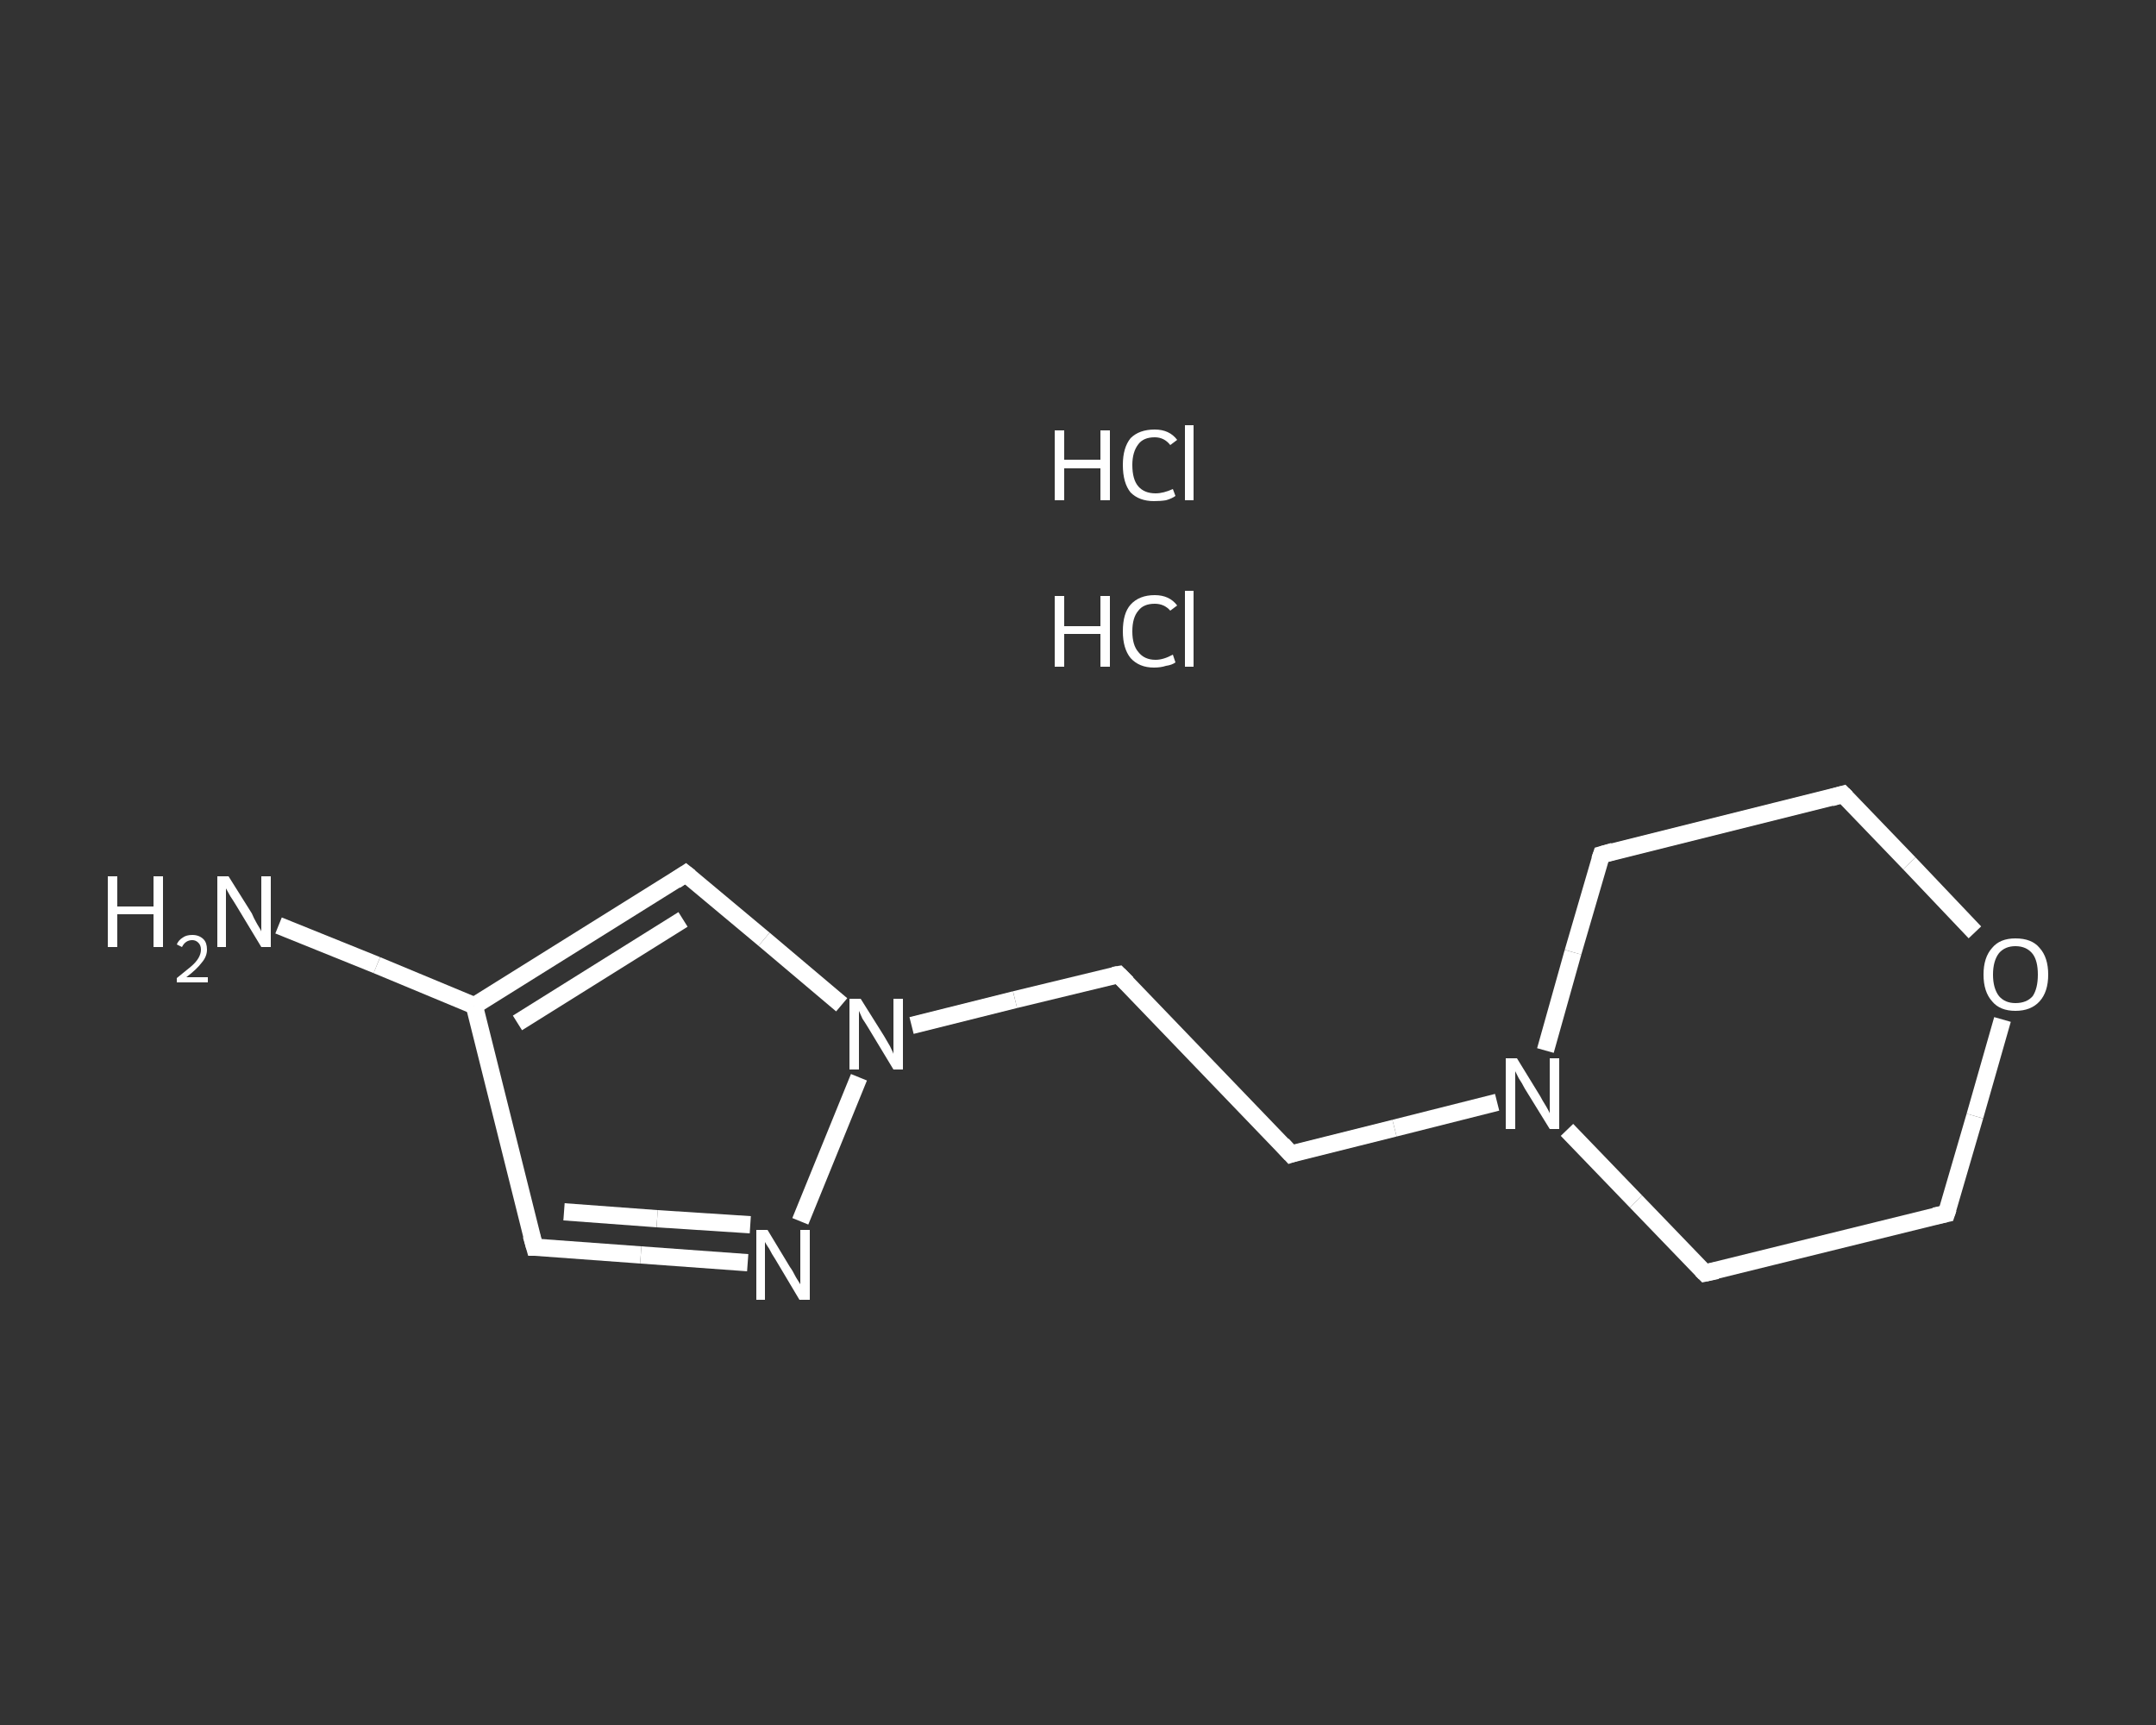 <?xml version='1.0' encoding='iso-8859-1'?>
<svg version='1.1' baseProfile='full'
              xmlns='http://www.w3.org/2000/svg'
                      xmlns:rdkit='http://www.rdkit.org/xml'
                      xmlns:xlink='http://www.w3.org/1999/xlink'
                  xml:space='preserve'
width='250px' height='200px' viewBox='0 0 250 200'>
<rect x="0" y="0" width="250" height="200" fill="#333333" stroke="none"/>
<!-- END OF HEADER -->
<rect style='opacity:1.0;fill:transparent;stroke:none' width='250.0' height='200.0' x='0.0' y='0.0'> </rect>
<path class='bond-0 atom-2 atom-3' d='M 32.3,107.3 L 43.7,111.9' style='fill:none;fill-rule:evenodd;stroke:#FFFFFF;stroke-width:2.0px;stroke-linecap:butt;stroke-linejoin:miter;stroke-opacity:1' />
<path class='bond-0 atom-2 atom-3' d='M 43.7,111.9 L 55.0,116.6' style='fill:none;fill-rule:evenodd;stroke:#FFFFFF;stroke-width:2.0px;stroke-linecap:butt;stroke-linejoin:miter;stroke-opacity:1' />
<path class='bond-1 atom-3 atom-4' d='M 55.0,116.6 L 62.0,144.6' style='fill:none;fill-rule:evenodd;stroke:#FFFFFF;stroke-width:2.0px;stroke-linecap:butt;stroke-linejoin:miter;stroke-opacity:1' />
<path class='bond-2 atom-4 atom-5' d='M 62.0,144.6 L 74.3,145.5' style='fill:none;fill-rule:evenodd;stroke:#FFFFFF;stroke-width:2.0px;stroke-linecap:butt;stroke-linejoin:miter;stroke-opacity:1' />
<path class='bond-2 atom-4 atom-5' d='M 74.3,145.5 L 86.7,146.4' style='fill:none;fill-rule:evenodd;stroke:#FFFFFF;stroke-width:2.0px;stroke-linecap:butt;stroke-linejoin:miter;stroke-opacity:1' />
<path class='bond-2 atom-4 atom-5' d='M 65.4,140.5 L 76.2,141.3' style='fill:none;fill-rule:evenodd;stroke:#FFFFFF;stroke-width:2.0px;stroke-linecap:butt;stroke-linejoin:miter;stroke-opacity:1' />
<path class='bond-2 atom-4 atom-5' d='M 76.2,141.3 L 87.0,142.0' style='fill:none;fill-rule:evenodd;stroke:#FFFFFF;stroke-width:2.0px;stroke-linecap:butt;stroke-linejoin:miter;stroke-opacity:1' />
<path class='bond-3 atom-5 atom-6' d='M 92.8,141.6 L 99.6,124.9' style='fill:none;fill-rule:evenodd;stroke:#FFFFFF;stroke-width:2.0px;stroke-linecap:butt;stroke-linejoin:miter;stroke-opacity:1' />
<path class='bond-4 atom-6 atom-7' d='M 105.7,118.9 L 117.7,115.9' style='fill:none;fill-rule:evenodd;stroke:#FFFFFF;stroke-width:2.0px;stroke-linecap:butt;stroke-linejoin:miter;stroke-opacity:1' />
<path class='bond-4 atom-6 atom-7' d='M 117.7,115.9 L 129.7,113.0' style='fill:none;fill-rule:evenodd;stroke:#FFFFFF;stroke-width:2.0px;stroke-linecap:butt;stroke-linejoin:miter;stroke-opacity:1' />
<path class='bond-5 atom-7 atom-8' d='M 129.7,113.0 L 149.7,133.8' style='fill:none;fill-rule:evenodd;stroke:#FFFFFF;stroke-width:2.0px;stroke-linecap:butt;stroke-linejoin:miter;stroke-opacity:1' />
<path class='bond-6 atom-8 atom-9' d='M 149.7,133.8 L 161.7,130.8' style='fill:none;fill-rule:evenodd;stroke:#FFFFFF;stroke-width:2.0px;stroke-linecap:butt;stroke-linejoin:miter;stroke-opacity:1' />
<path class='bond-6 atom-8 atom-9' d='M 161.7,130.8 L 173.6,127.8' style='fill:none;fill-rule:evenodd;stroke:#FFFFFF;stroke-width:2.0px;stroke-linecap:butt;stroke-linejoin:miter;stroke-opacity:1' />
<path class='bond-7 atom-9 atom-10' d='M 181.7,131.0 L 189.7,139.3' style='fill:none;fill-rule:evenodd;stroke:#FFFFFF;stroke-width:2.0px;stroke-linecap:butt;stroke-linejoin:miter;stroke-opacity:1' />
<path class='bond-7 atom-9 atom-10' d='M 189.7,139.3 L 197.7,147.6' style='fill:none;fill-rule:evenodd;stroke:#FFFFFF;stroke-width:2.0px;stroke-linecap:butt;stroke-linejoin:miter;stroke-opacity:1' />
<path class='bond-8 atom-10 atom-11' d='M 197.7,147.6 L 225.7,140.7' style='fill:none;fill-rule:evenodd;stroke:#FFFFFF;stroke-width:2.0px;stroke-linecap:butt;stroke-linejoin:miter;stroke-opacity:1' />
<path class='bond-9 atom-11 atom-12' d='M 225.7,140.7 L 229.0,129.4' style='fill:none;fill-rule:evenodd;stroke:#FFFFFF;stroke-width:2.0px;stroke-linecap:butt;stroke-linejoin:miter;stroke-opacity:1' />
<path class='bond-9 atom-11 atom-12' d='M 229.0,129.4 L 232.2,118.2' style='fill:none;fill-rule:evenodd;stroke:#FFFFFF;stroke-width:2.0px;stroke-linecap:butt;stroke-linejoin:miter;stroke-opacity:1' />
<path class='bond-10 atom-12 atom-13' d='M 229.0,108.1 L 221.4,100.1' style='fill:none;fill-rule:evenodd;stroke:#FFFFFF;stroke-width:2.0px;stroke-linecap:butt;stroke-linejoin:miter;stroke-opacity:1' />
<path class='bond-10 atom-12 atom-13' d='M 221.4,100.1 L 213.7,92.1' style='fill:none;fill-rule:evenodd;stroke:#FFFFFF;stroke-width:2.0px;stroke-linecap:butt;stroke-linejoin:miter;stroke-opacity:1' />
<path class='bond-11 atom-13 atom-14' d='M 213.7,92.1 L 185.7,99.1' style='fill:none;fill-rule:evenodd;stroke:#FFFFFF;stroke-width:2.0px;stroke-linecap:butt;stroke-linejoin:miter;stroke-opacity:1' />
<path class='bond-12 atom-6 atom-15' d='M 97.6,116.5 L 88.6,108.9' style='fill:none;fill-rule:evenodd;stroke:#FFFFFF;stroke-width:2.0px;stroke-linecap:butt;stroke-linejoin:miter;stroke-opacity:1' />
<path class='bond-12 atom-6 atom-15' d='M 88.6,108.9 L 79.5,101.3' style='fill:none;fill-rule:evenodd;stroke:#FFFFFF;stroke-width:2.0px;stroke-linecap:butt;stroke-linejoin:miter;stroke-opacity:1' />
<path class='bond-13 atom-15 atom-3' d='M 79.5,101.3 L 55.0,116.6' style='fill:none;fill-rule:evenodd;stroke:#FFFFFF;stroke-width:2.0px;stroke-linecap:butt;stroke-linejoin:miter;stroke-opacity:1' />
<path class='bond-13 atom-15 atom-3' d='M 79.2,106.6 L 60.0,118.6' style='fill:none;fill-rule:evenodd;stroke:#FFFFFF;stroke-width:2.0px;stroke-linecap:butt;stroke-linejoin:miter;stroke-opacity:1' />
<path class='bond-14 atom-14 atom-9' d='M 185.7,99.1 L 182.4,110.4' style='fill:none;fill-rule:evenodd;stroke:#FFFFFF;stroke-width:2.0px;stroke-linecap:butt;stroke-linejoin:miter;stroke-opacity:1' />
<path class='bond-14 atom-14 atom-9' d='M 182.4,110.4 L 179.2,121.8' style='fill:none;fill-rule:evenodd;stroke:#FFFFFF;stroke-width:2.0px;stroke-linecap:butt;stroke-linejoin:miter;stroke-opacity:1' />
<path d='M 61.6,143.2 L 62.0,144.6 L 62.6,144.6' style='fill:none;stroke:#FFFFFF;stroke-width:2.0px;stroke-linecap:butt;stroke-linejoin:miter;stroke-opacity:1;' />
<path d='M 129.1,113.1 L 129.7,113.0 L 130.7,114.0' style='fill:none;stroke:#FFFFFF;stroke-width:2.0px;stroke-linecap:butt;stroke-linejoin:miter;stroke-opacity:1;' />
<path d='M 148.7,132.7 L 149.7,133.8 L 150.3,133.6' style='fill:none;stroke:#FFFFFF;stroke-width:2.0px;stroke-linecap:butt;stroke-linejoin:miter;stroke-opacity:1;' />
<path d='M 197.3,147.2 L 197.7,147.6 L 199.1,147.3' style='fill:none;stroke:#FFFFFF;stroke-width:2.0px;stroke-linecap:butt;stroke-linejoin:miter;stroke-opacity:1;' />
<path d='M 224.3,141.0 L 225.7,140.7 L 225.9,140.1' style='fill:none;stroke:#FFFFFF;stroke-width:2.0px;stroke-linecap:butt;stroke-linejoin:miter;stroke-opacity:1;' />
<path d='M 214.1,92.5 L 213.7,92.1 L 212.3,92.5' style='fill:none;stroke:#FFFFFF;stroke-width:2.0px;stroke-linecap:butt;stroke-linejoin:miter;stroke-opacity:1;' />
<path d='M 187.1,98.7 L 185.7,99.1 L 185.5,99.7' style='fill:none;stroke:#FFFFFF;stroke-width:2.0px;stroke-linecap:butt;stroke-linejoin:miter;stroke-opacity:1;' />
<path d='M 80.0,101.7 L 79.5,101.3 L 78.3,102.1' style='fill:none;stroke:#FFFFFF;stroke-width:2.0px;stroke-linecap:butt;stroke-linejoin:miter;stroke-opacity:1;' />
<path class='atom-0' d='M 122.3 69.1
L 123.4 69.1
L 123.4 72.6
L 127.6 72.6
L 127.6 69.1
L 128.7 69.1
L 128.7 77.3
L 127.6 77.3
L 127.6 73.5
L 123.4 73.5
L 123.4 77.3
L 122.3 77.3
L 122.3 69.1
' fill='#FFFFFF'/>
<path class='atom-0' d='M 130.2 73.2
Q 130.2 71.1, 131.1 70.1
Q 132.1 69.0, 133.9 69.0
Q 135.6 69.0, 136.5 70.2
L 135.7 70.8
Q 135.0 70.0, 133.9 70.0
Q 132.6 70.0, 132.0 70.8
Q 131.3 71.6, 131.3 73.2
Q 131.3 74.8, 132.0 75.6
Q 132.7 76.5, 134.0 76.5
Q 134.9 76.5, 136.0 75.9
L 136.3 76.8
Q 135.9 77.1, 135.2 77.2
Q 134.6 77.4, 133.8 77.4
Q 132.1 77.4, 131.1 76.3
Q 130.2 75.2, 130.2 73.2
' fill='#FFFFFF'/>
<path class='atom-0' d='M 137.4 68.5
L 138.4 68.5
L 138.4 77.3
L 137.4 77.3
L 137.4 68.5
' fill='#FFFFFF'/>
<path class='atom-1' d='M 122.3 49.9
L 123.4 49.9
L 123.4 53.3
L 127.6 53.3
L 127.6 49.9
L 128.7 49.9
L 128.7 58.0
L 127.6 58.0
L 127.6 54.3
L 123.4 54.3
L 123.4 58.0
L 122.3 58.0
L 122.3 49.9
' fill='#FFFFFF'/>
<path class='atom-1' d='M 130.2 53.9
Q 130.2 51.9, 131.1 50.8
Q 132.1 49.8, 133.9 49.8
Q 135.6 49.8, 136.5 51.0
L 135.7 51.6
Q 135.0 50.7, 133.9 50.7
Q 132.6 50.7, 132.0 51.5
Q 131.3 52.4, 131.3 53.9
Q 131.3 55.6, 132.0 56.4
Q 132.7 57.2, 134.0 57.2
Q 134.9 57.2, 136.0 56.7
L 136.3 57.5
Q 135.9 57.8, 135.2 58.0
Q 134.6 58.1, 133.8 58.1
Q 132.1 58.1, 131.1 57.1
Q 130.2 56.0, 130.2 53.9
' fill='#FFFFFF'/>
<path class='atom-1' d='M 137.4 49.3
L 138.4 49.3
L 138.4 58.0
L 137.4 58.0
L 137.4 49.3
' fill='#FFFFFF'/>
<path class='atom-2' d='M 12.5 101.6
L 13.6 101.6
L 13.6 105.1
L 17.8 105.1
L 17.8 101.6
L 18.9 101.6
L 18.9 109.8
L 17.8 109.8
L 17.8 106.0
L 13.6 106.0
L 13.6 109.8
L 12.5 109.8
L 12.5 101.6
' fill='#FFFFFF'/>
<path class='atom-2' d='M 20.5 109.5
Q 20.7 109.0, 21.2 108.7
Q 21.6 108.4, 22.3 108.4
Q 23.1 108.4, 23.6 108.9
Q 24.0 109.3, 24.0 110.1
Q 24.0 110.9, 23.4 111.6
Q 22.8 112.4, 21.6 113.3
L 24.1 113.3
L 24.1 113.9
L 20.5 113.9
L 20.5 113.4
Q 21.5 112.6, 22.1 112.1
Q 22.7 111.6, 23.0 111.1
Q 23.3 110.6, 23.3 110.1
Q 23.3 109.6, 23.0 109.3
Q 22.7 109.0, 22.3 109.0
Q 21.9 109.0, 21.6 109.2
Q 21.3 109.4, 21.1 109.8
L 20.5 109.5
' fill='#FFFFFF'/>
<path class='atom-2' d='M 26.5 101.6
L 29.2 105.9
Q 29.4 106.4, 29.8 107.1
Q 30.3 107.9, 30.3 108.0
L 30.3 101.6
L 31.4 101.6
L 31.4 109.8
L 30.3 109.8
L 27.4 105.0
Q 27.1 104.5, 26.7 103.9
Q 26.3 103.2, 26.2 103.0
L 26.2 109.8
L 25.2 109.8
L 25.2 101.6
L 26.5 101.6
' fill='#FFFFFF'/>
<path class='atom-5' d='M 89.0 142.6
L 91.6 146.9
Q 91.9 147.3, 92.3 148.1
Q 92.8 148.9, 92.8 148.9
L 92.8 142.6
L 93.9 142.6
L 93.9 150.7
L 92.7 150.7
L 89.9 146.0
Q 89.5 145.4, 89.2 144.8
Q 88.8 144.2, 88.7 144.0
L 88.7 150.7
L 87.7 150.7
L 87.7 142.6
L 89.0 142.6
' fill='#FFFFFF'/>
<path class='atom-6' d='M 99.8 115.8
L 102.5 120.1
Q 102.8 120.6, 103.2 121.3
Q 103.6 122.1, 103.6 122.2
L 103.6 115.8
L 104.7 115.8
L 104.7 124.0
L 103.6 124.0
L 100.7 119.2
Q 100.4 118.7, 100.0 118.1
Q 99.7 117.4, 99.6 117.2
L 99.6 124.0
L 98.5 124.0
L 98.5 115.8
L 99.8 115.8
' fill='#FFFFFF'/>
<path class='atom-9' d='M 175.9 122.7
L 178.6 127.1
Q 178.8 127.5, 179.3 128.3
Q 179.7 129.0, 179.7 129.1
L 179.7 122.7
L 180.8 122.7
L 180.8 130.9
L 179.7 130.9
L 176.8 126.2
Q 176.5 125.6, 176.1 125.0
Q 175.8 124.4, 175.7 124.2
L 175.7 130.9
L 174.6 130.9
L 174.6 122.7
L 175.9 122.7
' fill='#FFFFFF'/>
<path class='atom-12' d='M 230.0 113.0
Q 230.0 111.0, 231.0 109.9
Q 231.9 108.8, 233.7 108.8
Q 235.6 108.8, 236.5 109.9
Q 237.5 111.0, 237.5 113.0
Q 237.5 115.0, 236.5 116.1
Q 235.5 117.2, 233.7 117.2
Q 231.9 117.2, 231.0 116.1
Q 230.0 115.0, 230.0 113.0
M 233.7 116.3
Q 235.0 116.3, 235.7 115.5
Q 236.3 114.6, 236.3 113.0
Q 236.3 111.4, 235.7 110.6
Q 235.0 109.7, 233.7 109.7
Q 232.5 109.7, 231.8 110.5
Q 231.1 111.4, 231.1 113.0
Q 231.1 114.6, 231.8 115.5
Q 232.5 116.3, 233.7 116.3
' fill='#FFFFFF'/>
</svg>
